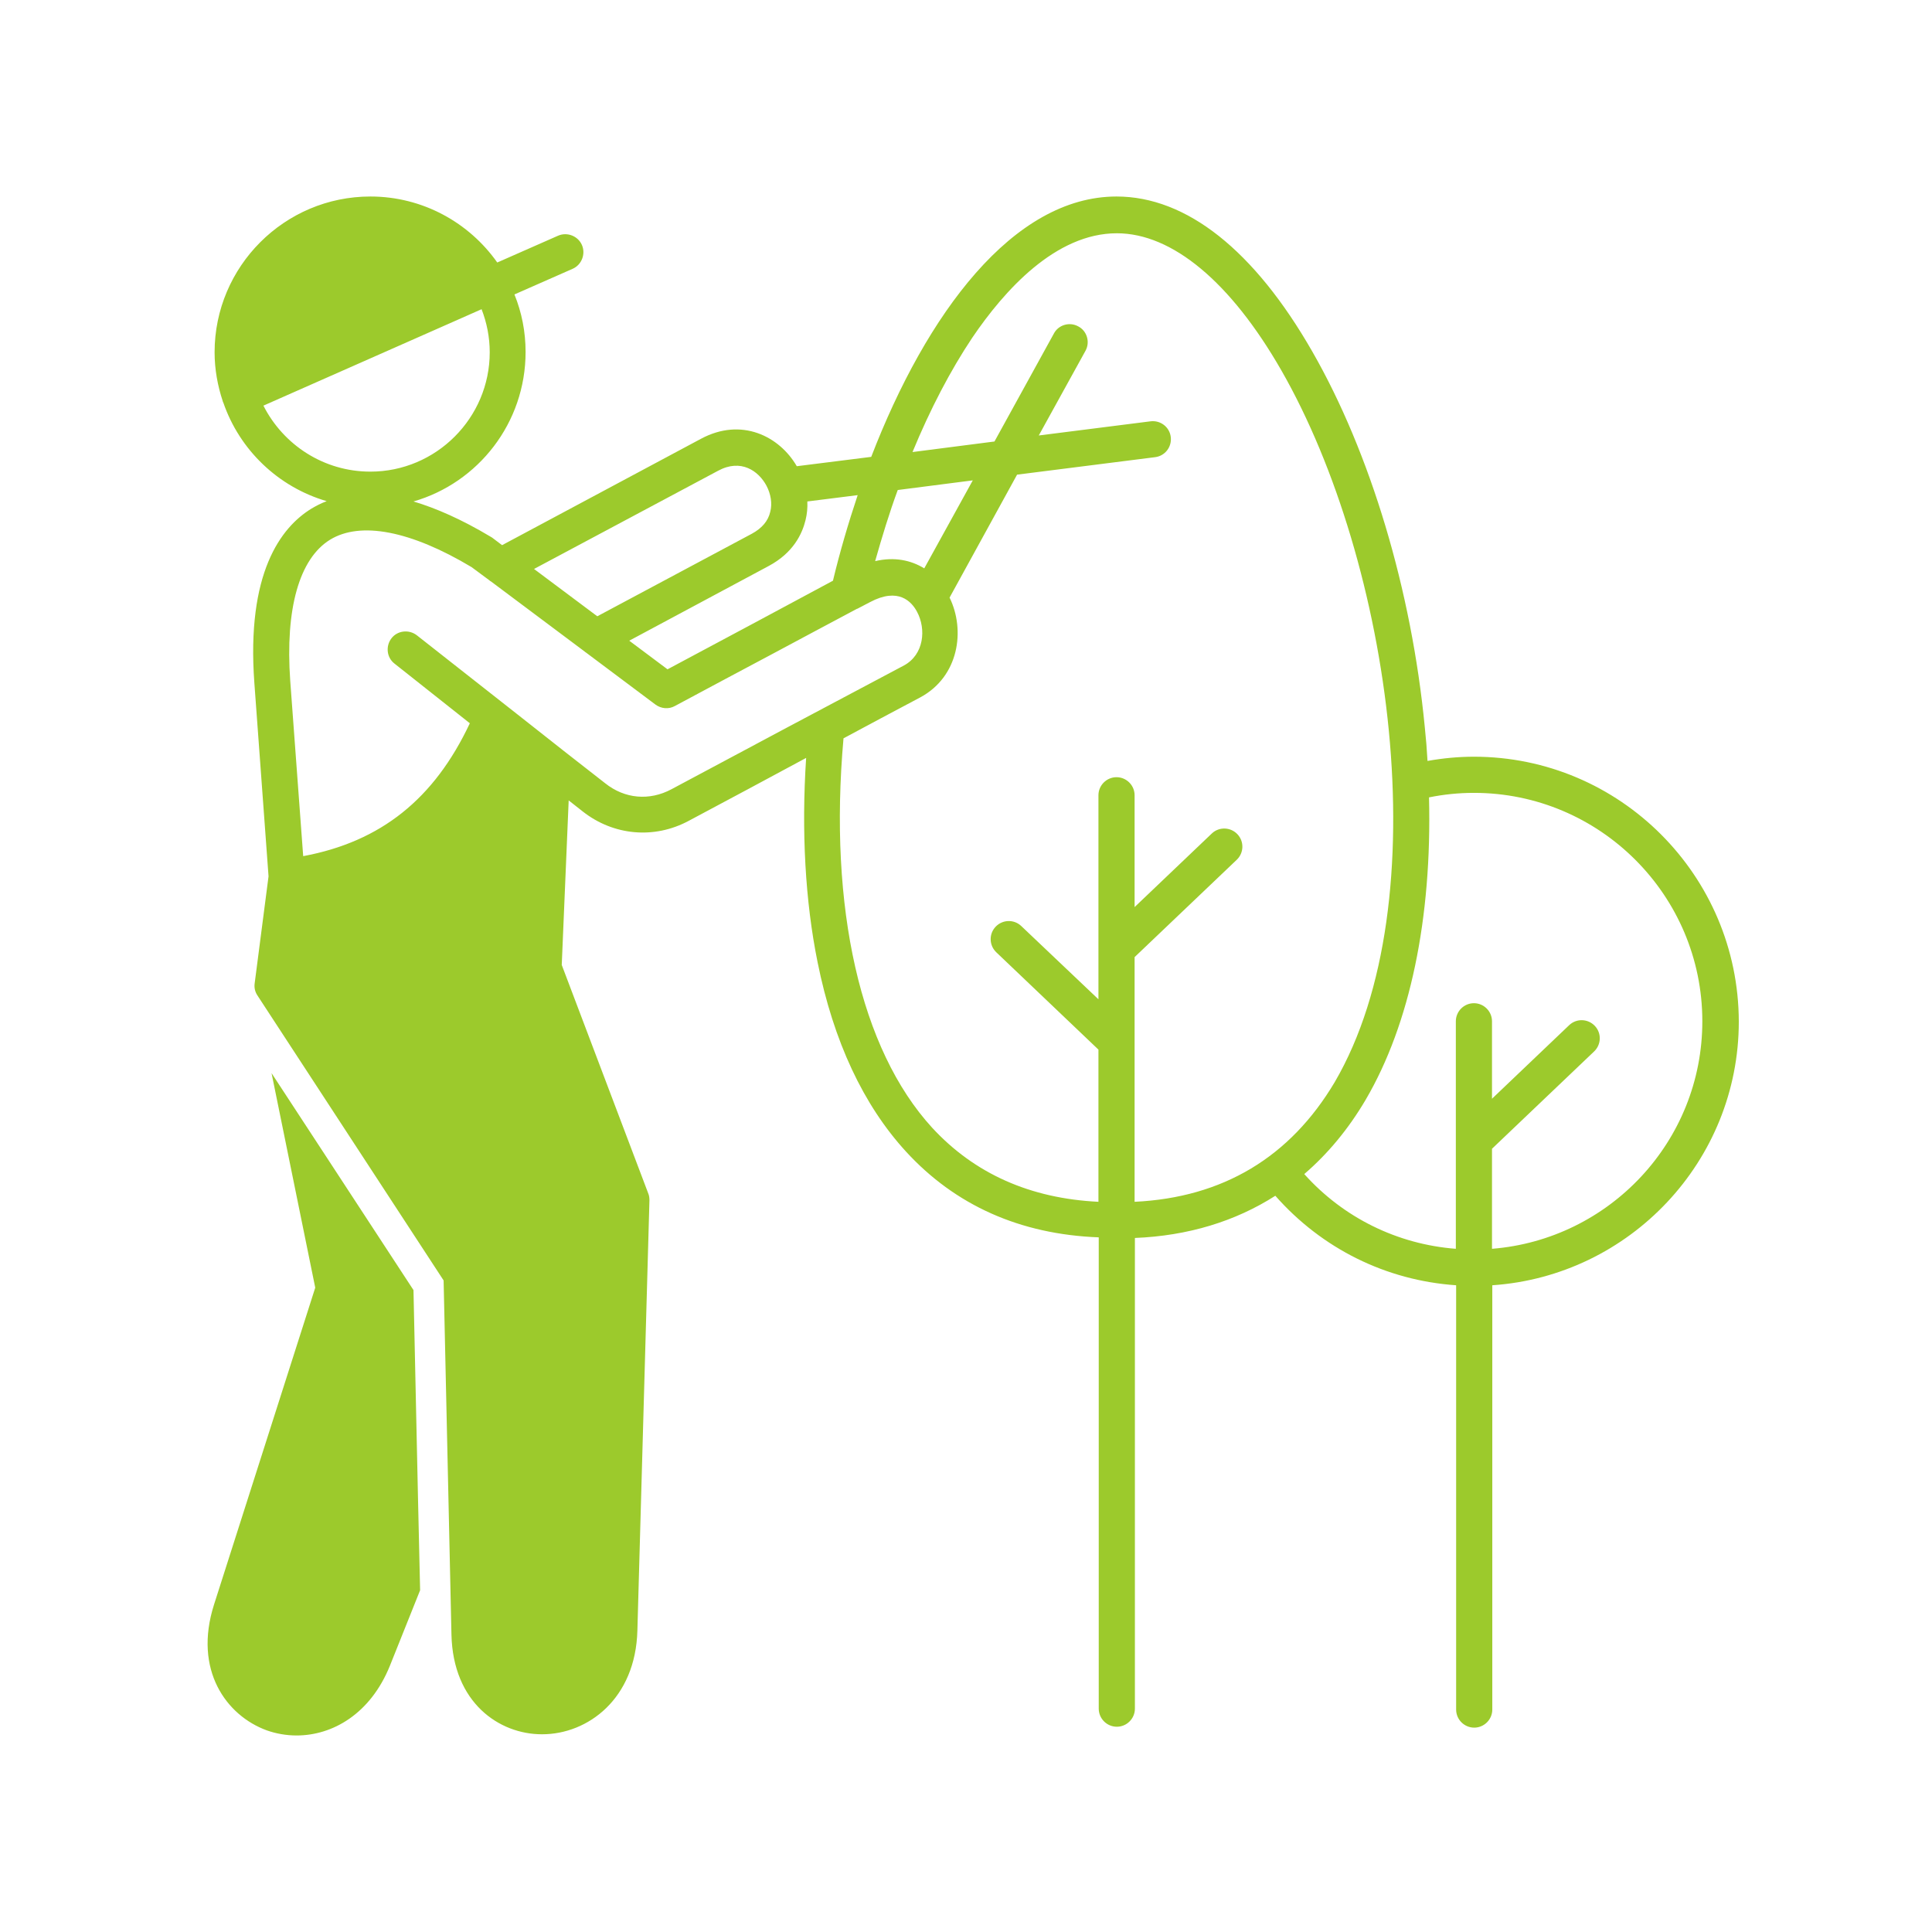 <svg xmlns="http://www.w3.org/2000/svg" xmlns:xlink="http://www.w3.org/1999/xlink" width="1080" zoomAndPan="magnify" viewBox="0 0 810 810" height="1080" preserveAspectRatio="xMidYMid meet" version="1.0"><defs><clipPath id="e8f9979036"><path d="M 87 82.215 L 729 82.215 L 729 727.965 L 87 727.965 Z M 87 82.215 " clip-rule="nonzero"/></clipPath></defs><g clip-path="url(#e8f9979036)"><path fill="#9cca2c" d="M 617.945 317.254 C 611.379 317.254 604.934 317.883 598.492 319.023 C 598.238 314.348 597.859 309.672 597.352 304.871 C 591.793 247.387 574.613 190.027 550.227 147.453 C 525.844 104.875 497.418 82.387 468.105 82.387 C 424.773 82.387 388.387 131.531 365.266 191.543 L 334.059 195.461 C 326.73 182.828 310.812 174.867 293.883 183.965 L 210.5 228.562 L 206.328 225.402 C 206.078 225.277 205.949 225.152 205.699 225.023 C 193.441 217.695 182.703 213.023 173.355 210.242 C 200.52 202.41 220.355 177.27 220.355 147.578 C 220.355 138.988 218.711 130.902 215.68 123.445 L 240.062 112.707 C 243.852 111.066 245.621 106.516 243.98 102.727 C 242.336 98.938 237.789 97.168 234 98.809 L 208.477 110.055 C 196.727 93.379 177.27 82.387 155.289 82.387 C 119.281 82.387 89.969 111.695 89.969 147.703 C 89.969 154.777 91.234 161.727 93.383 168.172 C 93.383 168.426 93.508 168.551 93.633 168.805 C 100.457 188.637 116.629 204.18 136.969 210.117 C 134.566 211 132.422 212.137 130.527 213.273 C 117.766 221.109 103.234 240.184 106.648 286.426 L 112.586 367.41 L 106.773 412.262 C 106.52 414.031 106.898 415.797 107.91 417.316 L 185.988 536.832 L 189.273 685.281 C 189.906 713.961 209.363 727.102 227.176 727.102 L 227.301 727.102 C 246.508 727.102 266.469 712.191 267.227 683.641 L 272.281 503.227 C 272.281 502.215 272.152 501.203 271.773 500.32 L 235.516 404.555 L 238.422 335.574 L 244.359 340.246 C 257.246 350.355 274.301 351.871 288.703 344.164 C 306.266 334.812 322.059 326.348 337.977 317.758 C 335.953 348.461 337.598 377.895 342.777 403.418 C 349.473 436.645 361.98 463.301 379.797 482.758 C 400.516 505.375 427.68 517.504 460.652 518.766 L 460.652 716.363 C 460.652 720.531 464.062 723.941 468.234 723.941 C 472.402 723.941 475.812 720.531 475.812 716.363 L 475.812 519.02 C 498.051 518.133 517.887 512.07 534.688 501.332 C 554.145 523.441 581.055 536.832 610.492 538.855 L 610.492 716.742 C 610.492 720.91 613.902 724.32 618.074 724.32 C 622.242 724.32 625.652 720.91 625.652 716.742 L 625.652 538.855 C 683.266 534.938 729 486.801 729 428.305 C 728.875 367.031 679.094 317.254 617.945 317.254 Z M 376.383 205.441 L 407.844 201.398 L 387.5 238.289 C 381.941 234.879 374.992 233.363 366.91 235.258 C 369.812 225.023 372.848 215.043 376.383 205.441 Z M 337.723 218.074 C 338.355 215.547 338.609 212.895 338.48 210.242 L 359.582 207.59 C 355.664 219.34 352.125 231.34 349.219 243.469 C 337.723 249.66 327.109 255.348 316.5 261.031 C 304.621 267.348 292.871 273.664 279.859 280.613 L 263.816 268.613 L 322.309 237.281 C 332.672 231.719 336.332 223.762 337.723 218.074 Z M 301.086 197.355 C 310.688 192.176 318.016 197.48 321.301 203.547 C 323.195 207.086 323.828 211.125 322.941 214.539 C 322.059 218.453 319.406 221.488 315.234 223.762 L 250.422 258.379 L 223.891 238.543 Z M 110.438 170.066 L 187.633 135.953 L 201.906 129.637 C 204.055 135.195 205.32 141.262 205.32 147.703 C 205.32 175.246 182.832 197.734 155.289 197.734 C 135.707 197.734 118.777 186.492 110.438 170.066 Z M 281.504 330.898 C 272.281 335.824 261.918 334.941 253.707 328.371 L 236.398 314.852 L 235.766 314.348 L 216.691 299.312 L 174.746 266.336 C 171.461 263.812 166.66 264.316 164.133 267.602 C 161.605 270.887 162.109 275.688 165.395 278.215 L 196.98 303.23 C 182.074 334.941 159.711 352.879 127.113 358.945 L 121.68 285.414 C 119.535 255.219 125.473 234.246 138.359 226.289 C 151.117 218.453 172.219 222.496 197.738 237.785 L 205.066 243.219 C 205.32 243.469 205.699 243.723 205.949 243.848 L 245.117 273.16 C 245.242 273.285 245.367 273.414 245.621 273.539 L 274.805 295.395 C 277.207 297.164 280.363 297.418 282.891 296.027 C 297.547 288.195 310.688 281.121 323.828 274.172 C 335.324 267.98 346.82 261.914 359.328 255.219 C 359.328 255.219 359.328 255.219 359.453 255.219 C 361.223 254.336 362.992 253.324 364.762 252.441 C 376.637 246.125 382.195 252.188 384.469 256.484 C 388.387 263.812 387.375 274.422 379.035 278.973 C 344.168 297.418 315.992 312.453 281.504 330.898 Z M 475.688 503.859 L 475.688 401.27 L 518.516 360.461 C 521.551 357.555 521.676 352.754 518.77 349.723 C 515.863 346.691 511.062 346.562 508.031 349.469 L 475.688 380.297 L 475.688 333.426 C 475.688 329.254 472.277 325.844 468.105 325.844 C 463.938 325.844 460.527 329.254 460.527 333.426 L 460.527 418.957 L 428.184 388.258 C 425.152 385.352 420.352 385.477 417.445 388.508 C 414.539 391.539 414.664 396.344 417.695 399.246 L 460.527 440.055 L 460.527 503.859 C 431.973 502.469 408.602 492.109 390.785 472.777 C 360.719 439.93 347.324 380.551 353.645 309.547 C 364.004 303.988 374.613 298.301 385.859 292.363 C 402.031 283.645 404.809 264.191 398.113 250.547 L 426.414 199 L 484.277 191.672 C 488.449 191.164 491.355 187.375 490.848 183.207 C 490.344 179.035 486.551 176.129 482.383 176.637 L 435.512 182.574 L 455.094 147.074 C 457.117 143.41 455.727 138.734 452.062 136.84 C 448.398 134.816 443.723 136.207 441.828 139.871 L 416.938 185.102 L 382.574 189.523 C 390.027 171.457 398.492 155.285 407.59 141.641 C 421.109 121.68 442.586 97.801 468.234 97.801 C 491.48 97.801 515.988 118.266 537.215 155.285 C 583.328 235.762 603.797 378.023 559.578 453.699 C 540.879 485.16 512.707 502.09 475.688 503.859 Z M 625.527 523.566 L 625.527 481.621 L 668.355 440.812 C 671.391 437.906 671.516 433.105 668.609 430.074 C 665.703 427.043 660.902 426.918 657.871 429.82 L 625.527 460.648 L 625.527 428.18 C 625.527 424.012 622.117 420.598 617.945 420.598 C 613.777 420.598 610.367 424.012 610.367 428.18 L 610.367 523.566 C 585.855 521.672 563.242 510.555 546.816 492.234 C 556.672 483.77 565.391 473.285 572.59 461.027 C 591.164 429.316 600.387 385.098 599.121 334.309 C 605.312 333.047 611.629 332.414 617.945 332.414 C 670.758 332.414 713.711 375.371 713.711 428.18 C 713.711 478.465 674.801 519.648 625.527 523.566 Z M 175.25 628.176 L 176.133 666.711 L 163.5 698.297 C 155.289 718.637 139.371 727.605 124.336 727.605 C 120.039 727.605 115.742 726.848 111.828 725.457 C 94.898 719.27 81 700.191 89.719 672.773 L 132.168 539.863 L 113.848 449.91 L 136.336 484.273 L 173.355 540.875 Z M 175.25 628.176 " fill-opacity="1" fill-rule="nonzero"/></g></svg>